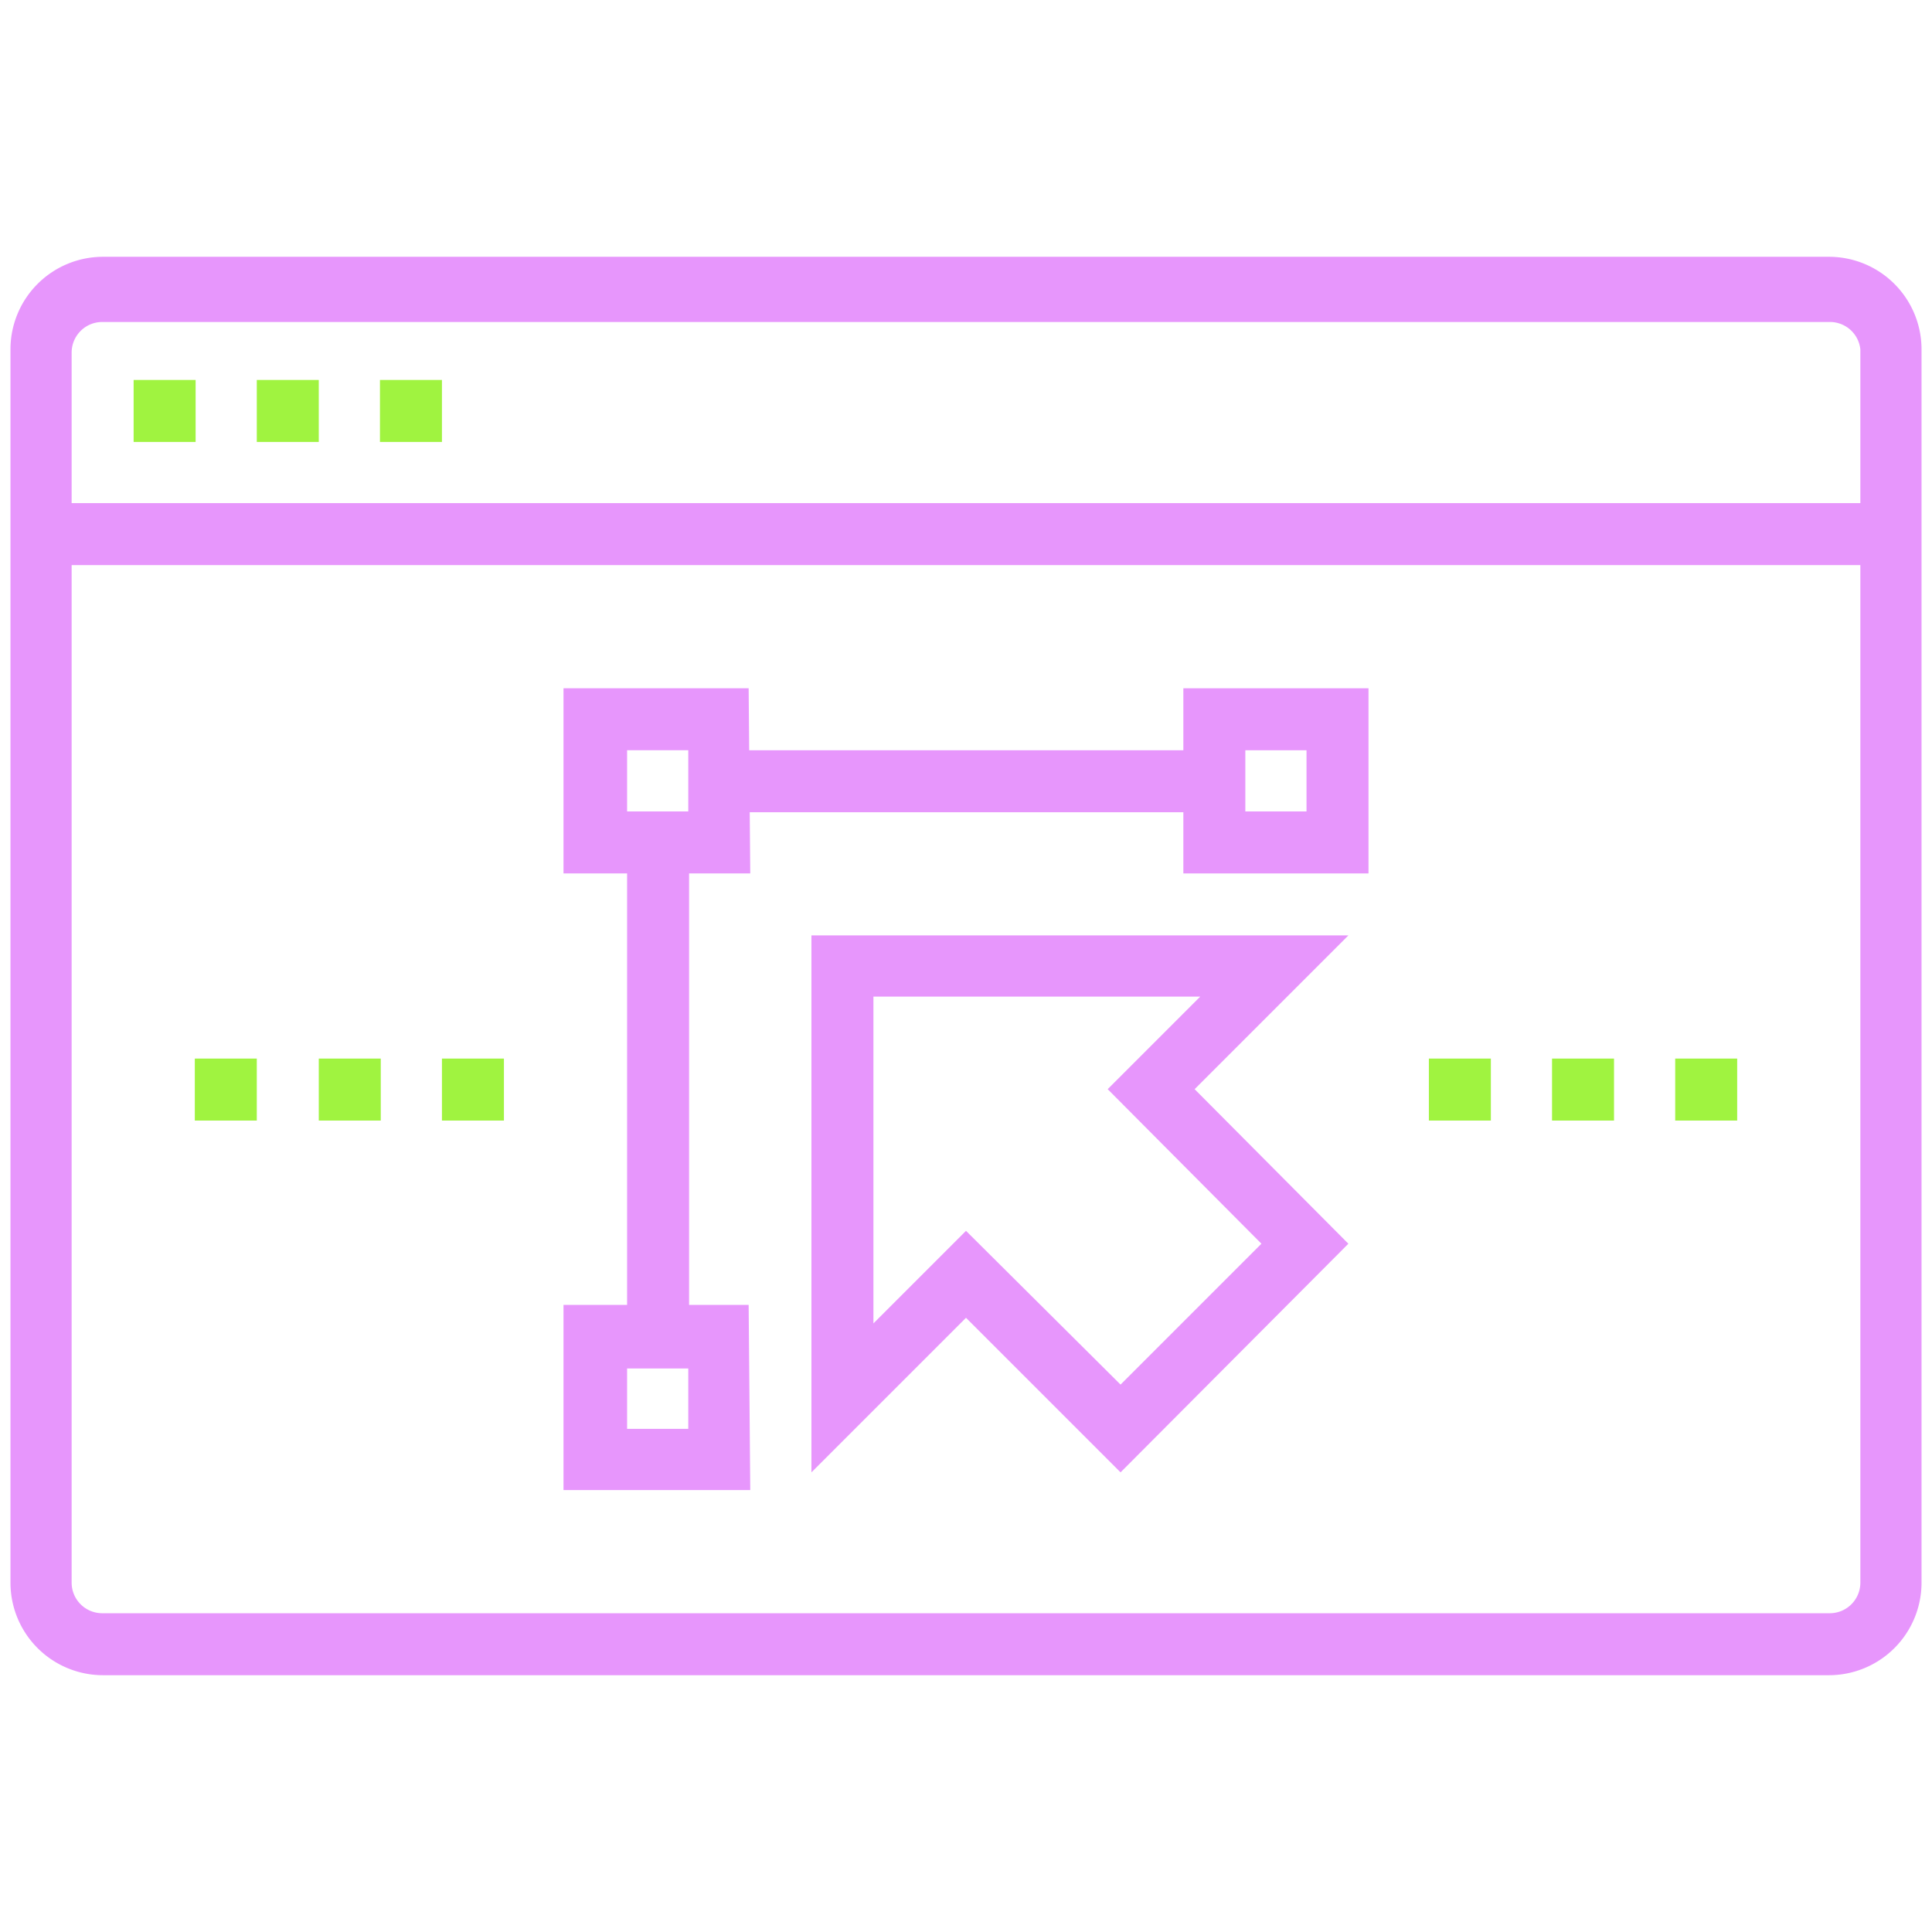 <svg id="Layer_1" data-name="Layer 1" xmlns="http://www.w3.org/2000/svg" viewBox="0 0 24 24"><defs><style>.cls-1{fill:#e796fc;}.cls-2{fill:#a0f340;}</style></defs><path class="cls-1" d="M22.72,20.81H1.28A1.15,1.15,0,0,1,.13,19.66V4.34A1.15,1.15,0,0,1,1.28,3.19H22.72a1.15,1.15,0,0,1,1.15,1.15V19.66A1.15,1.15,0,0,1,22.72,20.81ZM1.28,4a.38.38,0,0,0-.39.38V19.66a.38.38,0,0,0,.39.38H22.72a.38.38,0,0,0,.39-.38V4.34A.38.38,0,0,0,22.72,4Z"/><rect class="cls-2" x="1.66" y="4.72" width="0.77" height="0.77"/><rect class="cls-2" x="3.19" y="4.72" width="0.77" height="0.77"/><rect class="cls-2" x="4.72" y="4.72" width="0.77" height="0.77"/><rect class="cls-1" x="0.51" y="6.25" width="22.98" height="0.77"/><path class="cls-1" d="M9.32,10.85H7V8.55h2.3Zm-1.53-.77h.76V9.32H7.79Z"/><path class="cls-1" d="M17,10.85h-2.3V8.55H17Zm-1.53-.77h.76V9.32h-.76Z"/><path class="cls-1" d="M9.32,18.51H7v-2.3h2.3Zm-1.53-.76h.76V17H7.79Z"/><path class="cls-1" d="M13.92,18.29,12,16.37l-1.92,1.92V11.62h6.67l-1.91,1.91,1.91,1.92Zm-1.92-3,1.92,1.91,1.75-1.75-1.91-1.92,1.15-1.15H10.85v4.06Z"/><rect class="cls-1" x="8.94" y="9.32" width="6.13" height="0.77"/><rect class="cls-1" x="7.79" y="10.47" width="0.77" height="6.13"/><rect class="cls-2" x="17.75" y="13.15" width="0.77" height="0.77"/><rect class="cls-2" x="19.28" y="13.15" width="0.77" height="0.77"/><rect class="cls-2" x="20.81" y="13.15" width="0.77" height="0.77"/><rect class="cls-2" x="2.42" y="13.15" width="0.77" height="0.77"/><rect class="cls-2" x="3.96" y="13.15" width="0.77" height="0.77"/><rect class="cls-2" x="5.49" y="13.15" width="0.77" height="0.77"/></svg>